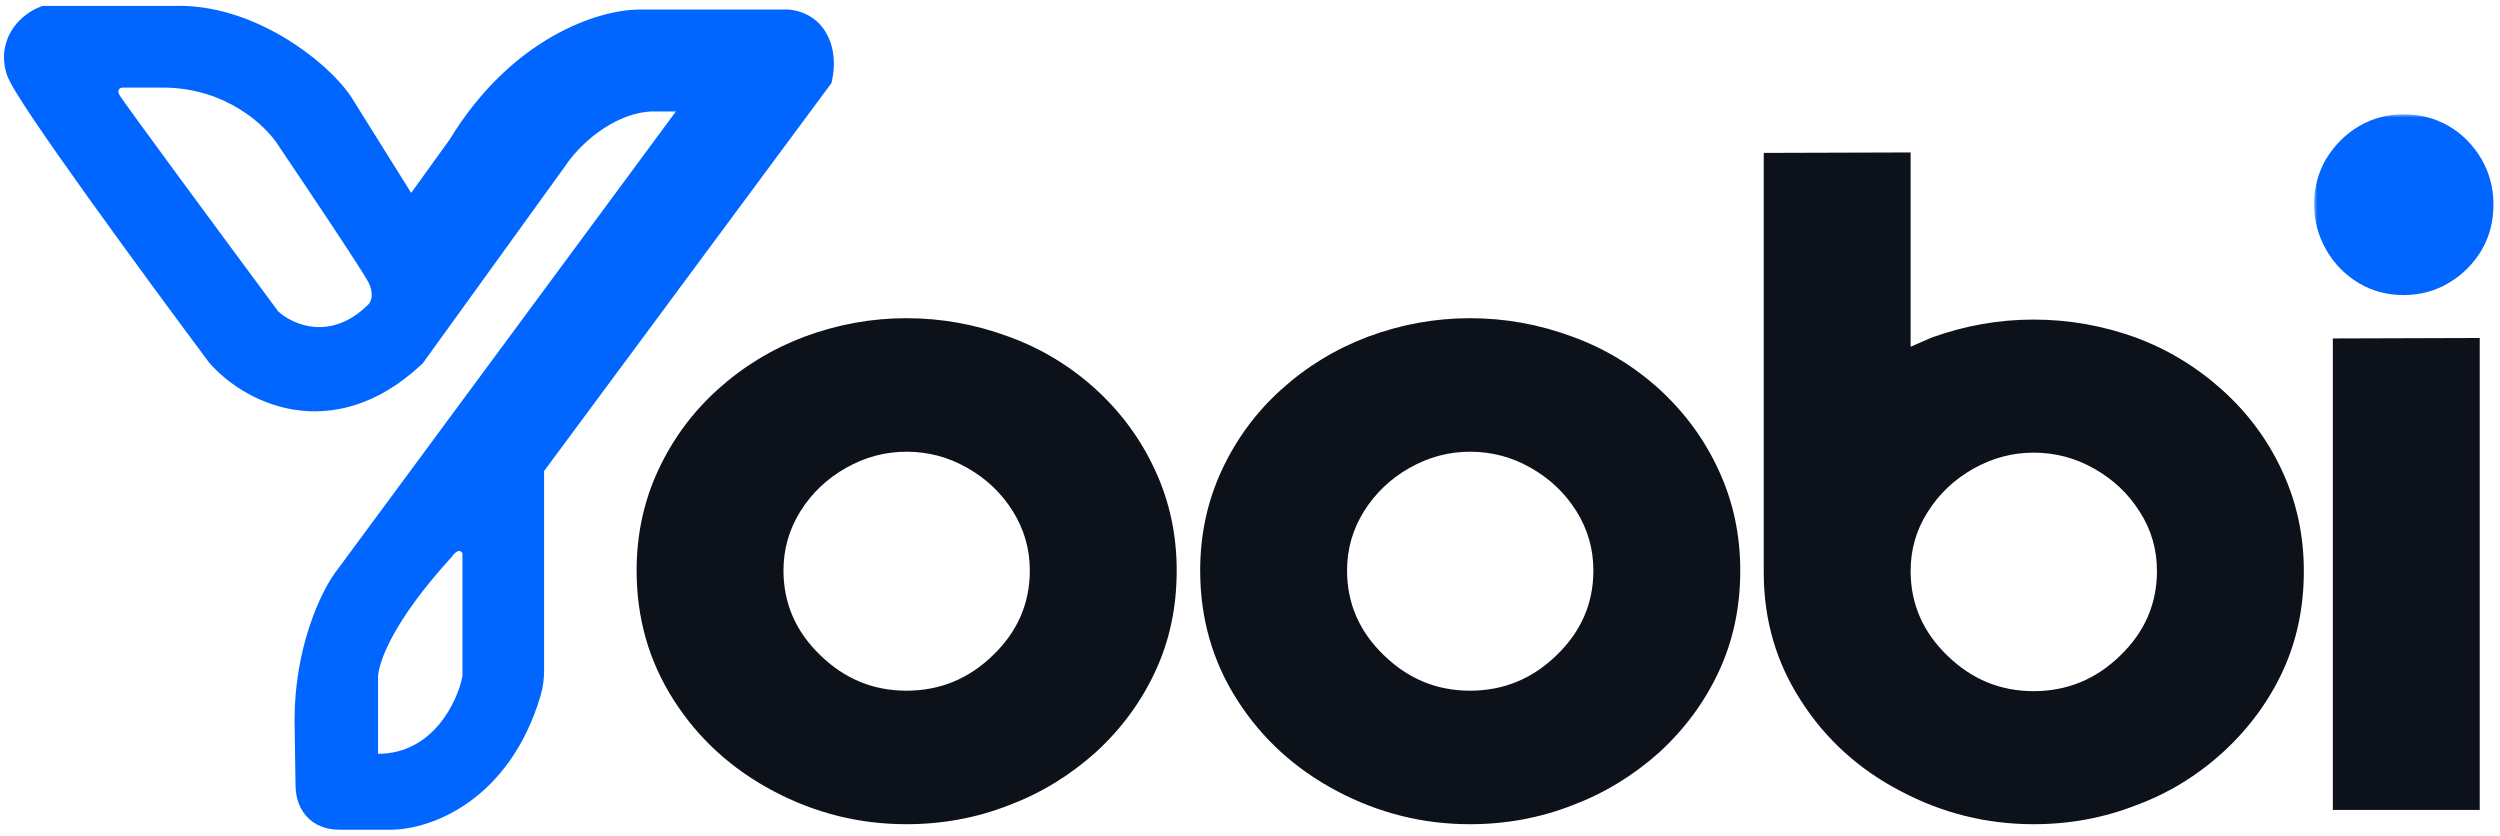 <svg xmlns="http://www.w3.org/2000/svg" width="377" height="126" viewBox="0 0 377 126" fill="none"><path d="M51.401 15.515L51.38 15.481L51.358 15.449C49.604 12.898 46.072 9.629 41.677 7.053C37.277 4.475 31.807 2.469 26.135 2.695H7.113H6.743L6.404 2.841C5.515 3.222 4.324 4.017 3.468 5.255C2.566 6.559 2.059 8.336 2.659 10.435C2.769 10.819 2.973 11.242 3.172 11.619C3.389 12.029 3.668 12.511 3.995 13.049C4.65 14.125 5.536 15.488 6.591 17.056C8.703 20.196 11.529 24.219 14.621 28.537C20.806 37.176 28.083 47.043 32.898 53.493L32.941 53.551L32.989 53.605C35.201 56.118 39.281 59.1 44.469 59.977C49.762 60.871 55.987 59.532 62.246 53.737L62.378 53.615L62.483 53.47L83.72 24.064L83.747 24.027L83.772 23.988C84.657 22.621 86.497 20.44 89.035 18.563C91.557 16.698 94.658 15.212 98.104 15.008H105.494L52.52 86.71C49.868 90.001 46.219 98.363 46.219 108.533V108.546L46.219 108.559L46.362 118.253C46.364 119.448 46.603 120.756 47.462 121.784C48.377 122.879 49.707 123.322 51.159 123.322H58.867C64.357 123.322 75.346 119.32 79.788 104.421C80.121 103.303 80.249 102.167 80.249 101.07V70.436L123.459 12.101L123.699 11.778L123.778 11.383C124.001 10.27 124.086 8.534 123.521 6.922C122.912 5.185 121.511 3.572 118.969 3.254L118.858 3.24H118.746H96.419C90.874 3.24 78.348 7.171 69.323 22.015L61.9 32.316L51.401 15.515ZM107.211 15.062C107.211 15.062 107.207 15.061 107.201 15.058C107.208 15.06 107.211 15.061 107.211 15.062Z" stroke="#0066FF" stroke-width="3.6"></path><path fill-rule="evenodd" clip-rule="evenodd" d="M49.875 16.469L61.023 34.31C61.278 34.746 62.502 34.635 62.578 34.453L70.825 23.01C79.538 8.634 91.518 5.04 96.419 5.04H118.746C122.231 5.476 122.376 9.215 122.013 11.03L78.449 69.842V101.07C78.449 102.029 78.337 102.988 78.063 103.907C73.863 117.993 63.615 121.522 58.867 121.522H51.159C48.981 121.522 48.162 120.237 48.162 118.239L48.019 108.533C48.019 98.684 51.584 90.716 53.944 87.812L107.855 14.842C109.162 13.535 107.673 13.208 106.766 13.208H98.053C90.211 13.644 84.257 19.924 82.261 23.01L61.023 52.416C49.261 63.307 38.334 56.954 34.34 52.416C24.72 39.528 5.261 12.99 4.39 9.941C3.519 6.891 5.842 5.04 7.113 4.495H26.172C36.627 4.06 46.734 11.901 49.875 16.469ZM24.538 13.208C34.122 13.208 40.148 19.017 41.963 21.921C46.138 28.093 54.706 40.871 55.577 42.614C56.448 44.356 55.94 45.518 55.577 45.881C49.914 51.544 44.141 48.967 41.963 46.97C34.158 36.442 18.439 15.168 18.003 14.297C17.567 13.426 18.184 13.208 18.547 13.208H24.538ZM69.736 83.456V101.97C69.01 105.782 65.288 113.672 57.011 113.672V101.97C57.154 99.969 58.954 94.02 68.102 84C68.465 83.456 69.3 82.584 69.736 83.456Z" fill="#0066FF"></path><path d="M49.875 16.469L61.023 34.31C61.278 34.746 62.502 34.635 62.578 34.453L70.825 23.01C79.538 8.634 91.518 5.04 96.419 5.04H118.746C122.231 5.476 122.376 9.215 122.013 11.03L78.449 69.842V101.07C78.449 102.029 78.337 102.988 78.063 103.907C73.863 117.993 63.615 121.522 58.867 121.522H51.159C48.981 121.522 48.162 120.237 48.162 118.239L48.019 108.533C48.019 98.684 51.584 90.716 53.944 87.812L107.855 14.842C109.162 13.535 107.673 13.208 106.766 13.208H98.053C90.211 13.644 84.257 19.924 82.261 23.01L61.023 52.416C49.261 63.307 38.334 56.954 34.34 52.416C24.72 39.528 5.261 12.99 4.39 9.941C3.519 6.891 5.842 5.04 7.113 4.495H26.172C36.627 4.06 46.734 11.901 49.875 16.469Z" stroke="#0066FF" stroke-width="6"></path><path d="M136.688 124.291C129.606 124.291 122.917 122.625 116.622 119.292C110.326 115.959 105.327 111.4 101.624 105.614C97.875 99.781 96 93.254 96 86.033C96 80.618 97.088 75.572 99.263 70.897C101.439 66.222 104.425 62.171 108.22 58.746C112.062 55.274 116.437 52.613 121.343 50.761C126.342 48.91 131.457 47.984 136.688 47.984C141.965 47.984 147.103 48.91 152.102 50.761C156.963 52.52 161.337 55.159 165.225 58.677C169.067 62.194 172.053 66.268 174.182 70.897C176.358 75.572 177.446 80.618 177.446 86.033C177.446 91.542 176.381 96.587 174.252 101.17C172.122 105.799 169.114 109.895 165.225 113.46C161.291 116.978 156.916 119.639 152.102 121.445C147.242 123.342 142.104 124.291 136.688 124.291ZM118.149 86.033C118.149 90.986 120.001 95.245 123.704 98.809C127.361 102.373 131.689 104.156 136.688 104.156C141.734 104.156 146.085 102.373 149.742 98.809C153.445 95.245 155.296 90.986 155.296 86.033C155.296 82.793 154.44 79.808 152.727 77.076C151.015 74.345 148.723 72.17 145.853 70.55C143.03 68.93 139.975 68.12 136.688 68.12C133.494 68.12 130.462 68.93 127.592 70.55C124.722 72.17 122.431 74.345 120.718 77.076C119.006 79.808 118.149 82.793 118.149 86.033ZM221.675 124.291C214.593 124.291 207.904 122.625 201.609 119.292C195.313 115.959 190.314 111.4 186.611 105.614C182.861 99.781 180.987 93.254 180.987 86.033C180.987 80.618 182.075 75.572 184.25 70.897C186.426 66.222 189.411 62.171 193.207 58.746C197.049 55.274 201.423 52.613 206.33 50.761C211.329 48.91 216.444 47.984 221.675 47.984C226.952 47.984 232.09 48.91 237.089 50.761C241.949 52.52 246.324 55.159 250.212 58.677C254.054 62.194 257.04 66.268 259.169 70.897C261.345 75.572 262.432 80.618 262.432 86.033C262.432 91.542 261.368 96.587 259.238 101.17C257.109 105.799 254.1 109.895 250.212 113.46C246.277 116.978 241.903 119.639 237.089 121.445C232.229 123.342 227.091 124.291 221.675 124.291ZM203.136 86.033C203.136 90.986 204.988 95.245 208.691 98.809C212.348 102.373 216.676 104.156 221.675 104.156C226.72 104.156 231.071 102.373 234.728 98.809C238.431 95.245 240.283 90.986 240.283 86.033C240.283 82.793 239.427 79.808 237.714 77.076C236.001 74.345 233.71 72.17 230.84 70.55C228.016 68.93 224.961 68.12 221.675 68.12C218.481 68.12 215.449 68.93 212.579 70.55C209.709 72.17 207.418 74.345 205.705 77.076C203.992 79.808 203.136 82.793 203.136 86.033ZM288.123 86.103C288.123 91.056 289.974 95.314 293.677 98.879C297.334 102.443 301.662 104.225 306.662 104.225C311.707 104.225 316.058 102.443 319.715 98.879C323.418 95.314 325.27 91.056 325.27 86.103C325.27 82.863 324.413 79.9 322.701 77.215C320.988 74.484 318.697 72.309 315.827 70.689C313.003 69.069 309.948 68.258 306.662 68.258C303.468 68.258 300.436 69.069 297.566 70.689C294.696 72.309 292.405 74.484 290.692 77.215C288.979 79.9 288.123 82.863 288.123 86.103ZM265.973 23.057L288.123 22.988V52.289L289.72 51.594L291.317 50.9C296.316 49.095 301.431 48.192 306.662 48.192C311.938 48.192 317.077 49.095 322.076 50.9C326.936 52.705 331.31 55.367 335.199 58.885C339.041 62.356 342.026 66.407 344.156 71.036C346.331 75.711 347.419 80.733 347.419 86.103C347.419 91.611 346.354 96.657 344.225 101.239C342.096 105.822 339.087 109.895 335.199 113.46C331.264 117.024 326.89 119.686 322.076 121.445C317.215 123.342 312.077 124.291 306.662 124.291C299.579 124.291 292.891 122.625 286.595 119.292C280.3 116.006 275.301 111.469 271.598 105.683C267.894 99.99 266.02 93.625 265.973 86.589V23.057ZM373.943 50.969V122.139H351.793V51.039L373.943 50.969ZM374.012 30.834C374.012 33.056 373.503 35.023 372.485 36.736C371.466 38.448 370.078 39.837 368.319 40.902C366.56 41.966 364.615 42.498 362.486 42.498C360.357 42.498 358.436 41.989 356.723 40.971C354.964 39.906 353.576 38.495 352.557 36.736C351.492 34.884 350.96 32.917 350.96 30.834C350.96 28.704 351.469 26.76 352.488 25.001C353.599 23.196 355.01 21.784 356.723 20.766C358.436 19.747 360.357 19.238 362.486 19.238C364.615 19.238 366.56 19.747 368.319 20.766C370.031 21.784 371.42 23.196 372.485 25.001C373.503 26.76 374.012 28.704 374.012 30.834Z" fill="#0D121A"></path><mask id="path-5-outside-1_171_71" maskUnits="userSpaceOnUse" x="348.961" y="17.238" width="28" height="28" fill="black"><rect fill="white" x="348.961" y="17.238" width="28" height="28"></rect><path fill-rule="evenodd" clip-rule="evenodd" d="M372.485 36.736C373.504 35.023 374.013 33.056 374.013 30.834C374.013 28.704 373.504 26.76 372.485 25.001C371.421 23.196 370.032 21.784 368.319 20.766C366.56 19.747 364.616 19.238 362.487 19.238C360.358 19.238 358.437 19.747 356.724 20.766C355.011 21.784 353.599 23.196 352.488 25.001C351.47 26.76 350.961 28.704 350.961 30.834C350.961 32.917 351.493 34.884 352.558 36.736C353.576 38.495 354.965 39.906 356.724 40.971C358.437 41.989 360.358 42.498 362.487 42.498C364.616 42.498 366.56 41.966 368.319 40.902C370.078 39.837 371.467 38.448 372.485 36.736Z"></path></mask><path fill-rule="evenodd" clip-rule="evenodd" d="M372.485 36.736C373.504 35.023 374.013 33.056 374.013 30.834C374.013 28.704 373.504 26.76 372.485 25.001C371.421 23.196 370.032 21.784 368.319 20.766C366.56 19.747 364.616 19.238 362.487 19.238C360.358 19.238 358.437 19.747 356.724 20.766C355.011 21.784 353.599 23.196 352.488 25.001C351.47 26.76 350.961 28.704 350.961 30.834C350.961 32.917 351.493 34.884 352.558 36.736C353.576 38.495 354.965 39.906 356.724 40.971C358.437 41.989 360.358 42.498 362.487 42.498C364.616 42.498 366.56 41.966 368.319 40.902C370.078 39.837 371.467 38.448 372.485 36.736Z" fill="#0066FF"></path><path d="M372.485 36.736L374.204 37.758H374.204L372.485 36.736ZM372.485 25.001L374.216 23.999L374.212 23.992L374.208 23.985L372.485 25.001ZM368.319 20.766L369.341 19.047L369.331 19.041L369.321 19.035L368.319 20.766ZM356.724 20.766L355.702 19.047V19.047L356.724 20.766ZM352.488 25.001L350.785 23.953L350.771 23.976L350.758 23.999L352.488 25.001ZM352.558 36.736L350.824 37.733L350.827 37.738L352.558 36.736ZM356.724 40.971L355.688 42.682L355.695 42.686L355.702 42.69L356.724 40.971ZM368.319 40.902L369.355 42.613L369.355 42.613L368.319 40.902ZM372.013 30.834C372.013 32.738 371.58 34.344 370.766 35.713L374.204 37.758C375.427 35.701 376.013 33.373 376.013 30.834H372.013ZM370.755 26.003C371.588 27.443 372.013 29.039 372.013 30.834H376.013C376.013 28.37 375.419 26.078 374.216 23.999L370.755 26.003ZM367.297 22.485C368.706 23.323 369.86 24.486 370.763 26.017L374.208 23.985C372.982 21.906 371.358 20.246 369.341 19.047L367.297 22.485ZM362.487 21.238C364.282 21.238 365.878 21.663 367.317 22.497L369.321 19.035C367.243 17.832 364.951 17.238 362.487 17.238V21.238ZM357.746 22.485C359.128 21.663 360.692 21.238 362.487 21.238V17.238C360.023 17.238 357.745 17.832 355.702 19.047L357.746 22.485ZM354.192 26.049C355.144 24.502 356.329 23.328 357.746 22.485L355.702 19.047C353.693 20.241 352.054 21.89 350.785 23.953L354.192 26.049ZM352.961 30.834C352.961 29.039 353.386 27.443 354.219 26.003L350.758 23.999C349.554 26.078 348.961 28.37 348.961 30.834H352.961ZM354.292 35.739C353.397 34.182 352.961 32.558 352.961 30.834H348.961C348.961 33.276 349.59 35.586 350.824 37.733L354.292 35.739ZM357.76 39.26C356.285 38.367 355.137 37.198 354.289 35.733L350.827 37.738C352.016 39.791 353.645 41.445 355.688 42.682L357.76 39.26ZM362.487 40.498C360.692 40.498 359.128 40.074 357.746 39.252L355.702 42.69C357.745 43.905 360.023 44.498 362.487 44.498V40.498ZM367.284 39.191C365.849 40.059 364.265 40.498 362.487 40.498V44.498C364.968 44.498 367.272 43.873 369.355 42.613L367.284 39.191ZM370.766 35.713C369.921 37.135 368.771 38.29 367.284 39.191L369.355 42.613C371.386 41.383 373.013 39.762 374.204 37.758L370.766 35.713Z" fill="#0066FF" mask="url(#path-5-outside-1_171_71)"></path></svg>